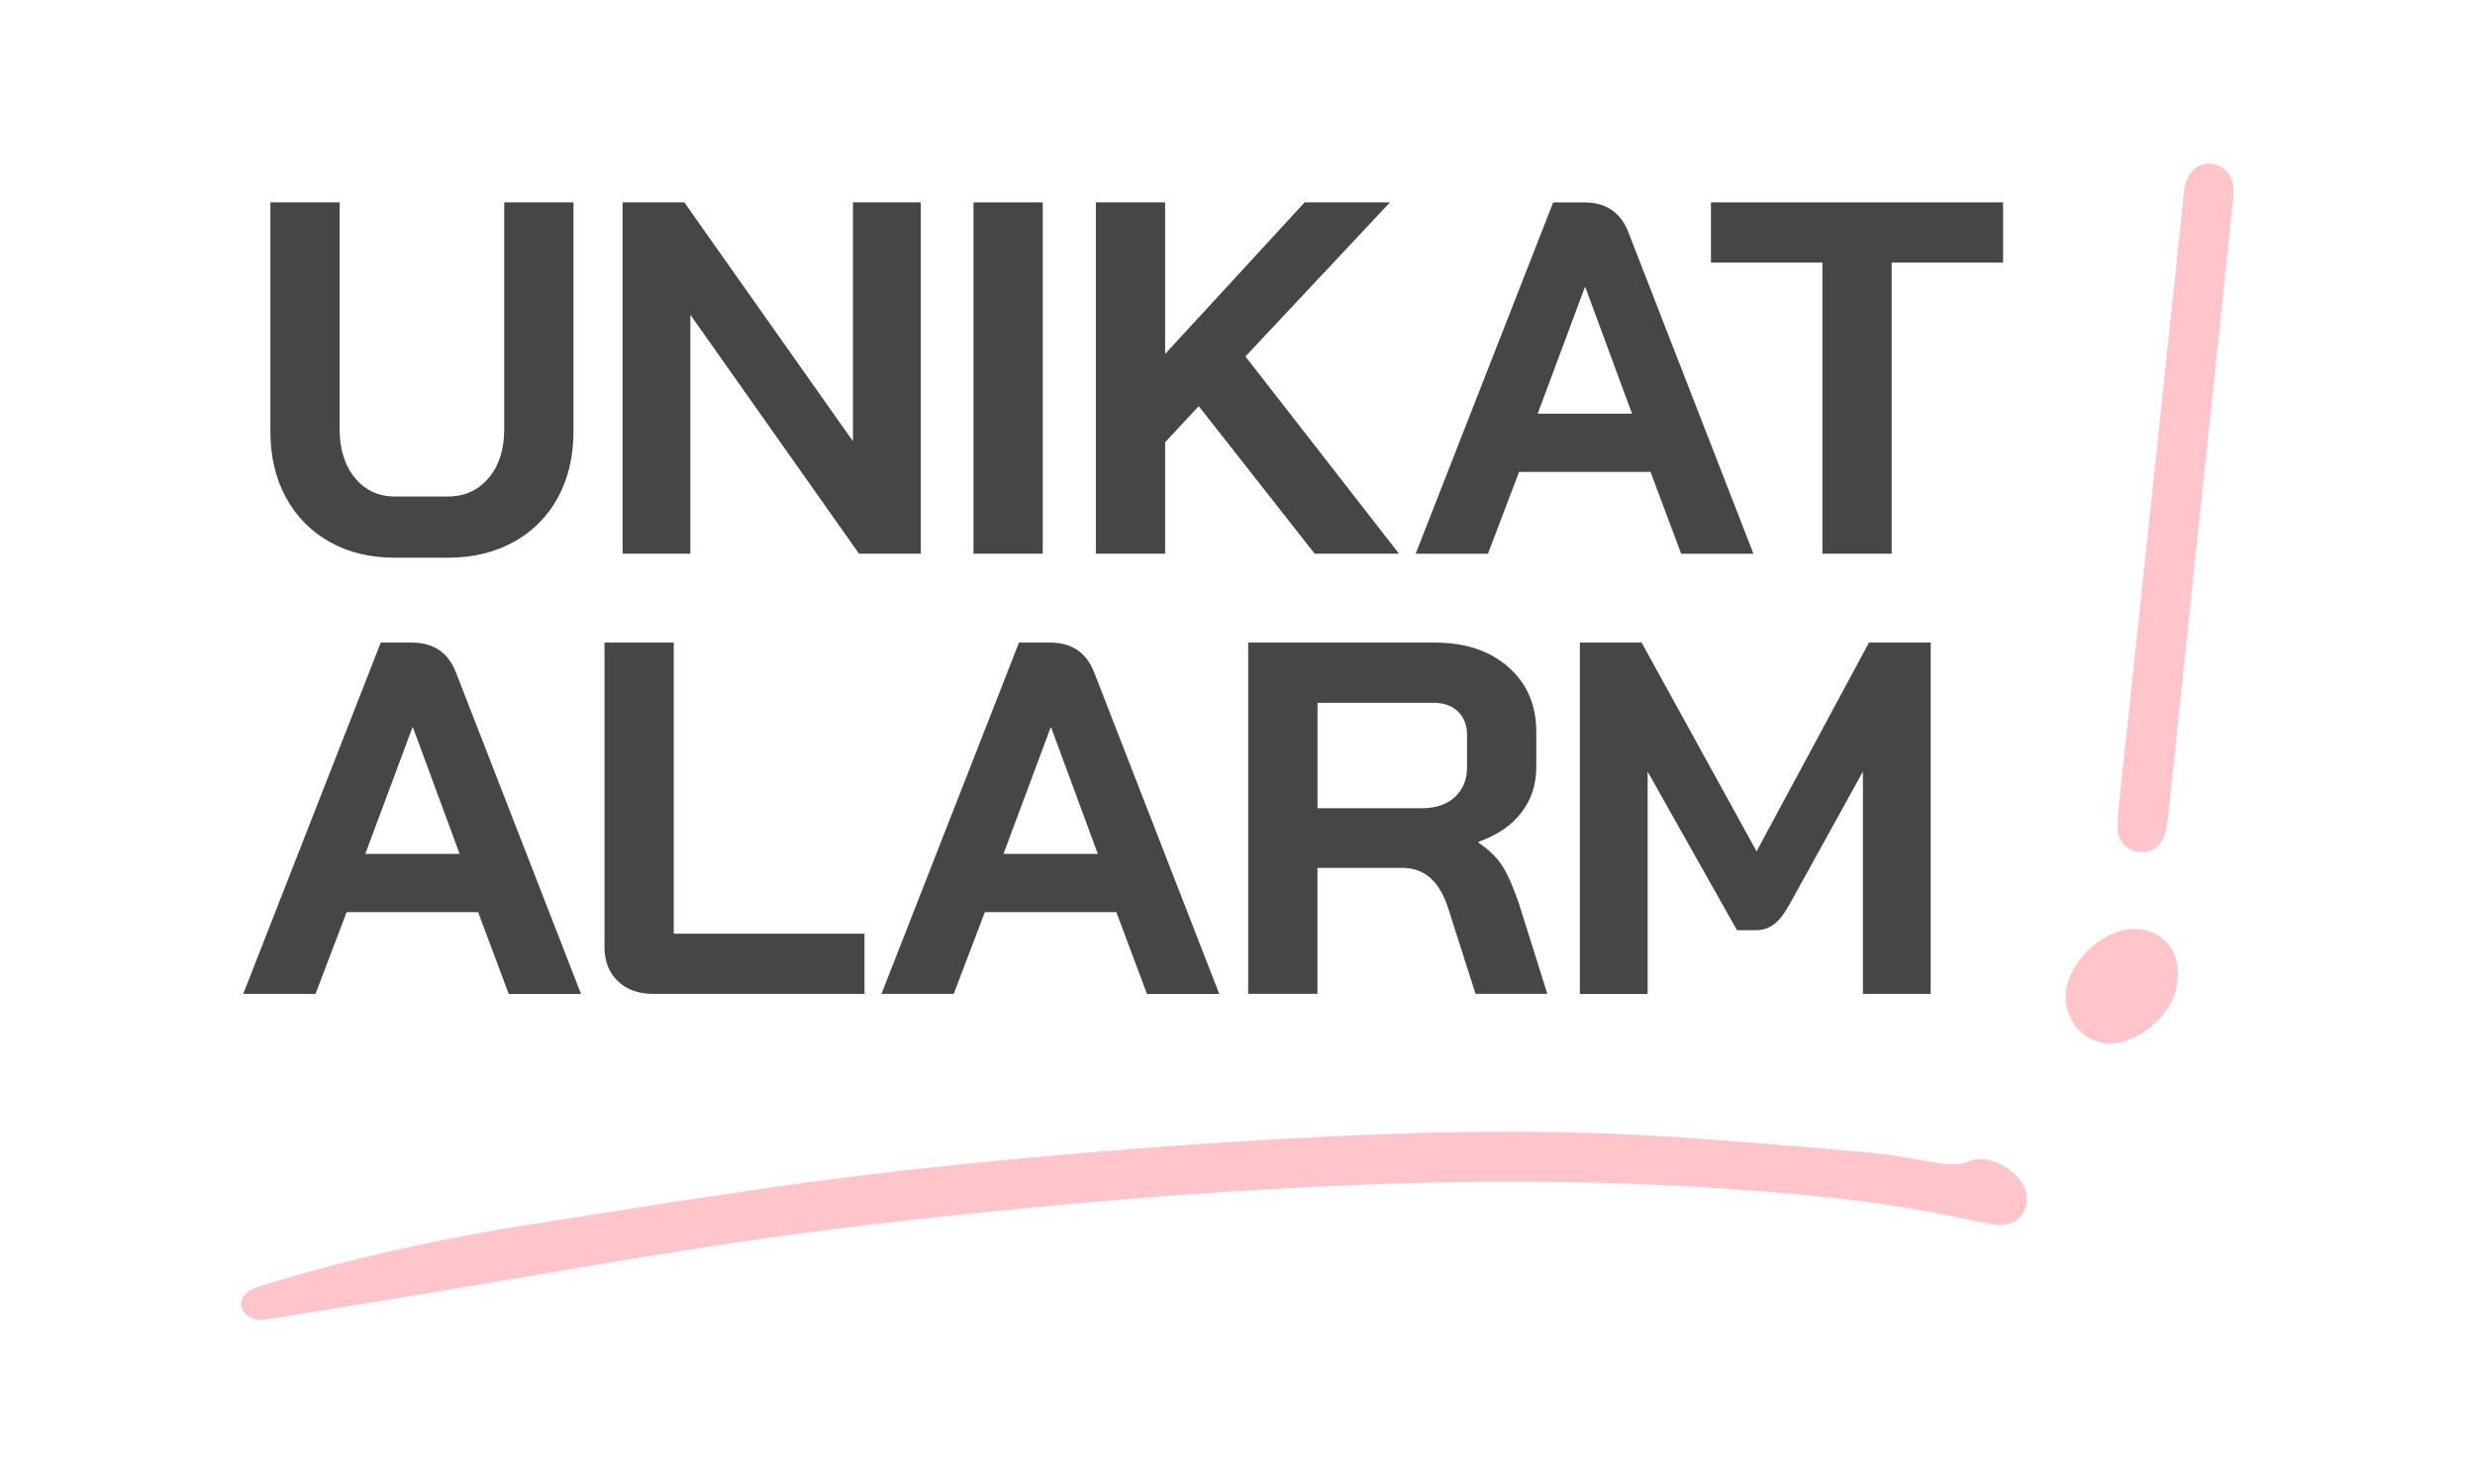 <svg xmlns="http://www.w3.org/2000/svg" id="Ebene_1" data-name="Ebene 1" viewBox="0 0 646.45 387.5"><path d="M529.4,312.72c.16,5.02-3.67,8.03-9.18,7.03-5.3-.96-10.55-2.18-15.85-3.16-17.47-3.23-35.13-4.85-52.84-6.07-34.43-2.36-68.89-2.33-103.33-.76-23.46,1.07-46.91,2.7-70.29,4.86-25.97,2.41-51.94,5.15-77.76,8.78-28.4,3.99-56.63,9.15-84.94,13.8-15.27,2.51-30.53,5.04-45.81,7.47-1.29.2-2.83-.03-4.01-.58-2.91-1.36-3.2-4.92-.55-6.76,1.24-.87,2.83-1.3,4.31-1.76,22.98-7.07,46.41-12.18,70.14-15.88,24.23-3.77,48.43-7.74,72.73-11,20.34-2.73,40.77-4.87,61.21-6.71,21.14-1.91,42.32-3.47,63.52-4.62,30.95-1.68,61.93-2.56,92.91-.83,19.45,1.08,38.86,2.8,58.27,4.47,6.22.54,12.38,1.84,18.56,2.8,2.74.42,5.26.58,8.08-.58,5.62-2.3,14.65,3.76,14.82,9.5Z" style="fill: #ffc5cb;"></path><g><path d="M583.43,50.36c-1.21,11.64-2.33,22.7-3.5,33.76-1.95,18.49-3.95,36.98-5.89,55.47-2.57,24.37-5.11,48.74-7.67,73.1-.15,1.38-.33,2.77-.62,4.12-.84,3.89-3.4,5.98-6.89,5.72-3.41-.26-5.9-2.86-5.8-6.8.11-4.33.73-8.65,1.18-12.97,1.94-18.32,3.91-36.63,5.86-54.94,2.34-21.94,4.67-43.89,6.99-65.83,1.1-10.37,2.18-20.74,3.27-31.11.04-.35.04-.7.09-1.04.62-4.52,3.27-7.26,6.85-7.08,3.86.2,6.28,3.44,6.12,7.59Z" style="fill: #ffc5cb;"></path><path d="M551.01,272.6c-6.74-.08-12.11-6.39-11.43-13.4.77-7.87,9.13-16.01,17.01-16.54,6.43-.44,11.63,3.72,12.18,10.13.2,2.34-.11,4.89-.85,7.12-2.24,6.73-10.52,12.78-16.91,12.7Z" style="fill: #ffc5cb;"></path></g><g><path d="M86.09,141.54c-4.9-2.75-8.7-6.62-11.41-11.6-2.71-4.98-4.06-10.75-4.06-17.3v-59.78h18.09v59.25c0,5.24,1.33,9.48,4,12.72,2.66,3.23,6.14,4.85,10.42,4.85h13.89c4.37,0,7.91-1.62,10.62-4.85,2.71-3.23,4.06-7.47,4.06-12.72v-59.25h18.09v59.78c0,6.55-1.36,12.32-4.06,17.3-2.71,4.98-6.56,8.85-11.54,11.6-4.98,2.75-10.71,4.13-17.17,4.13h-13.89c-6.47,0-12.15-1.38-17.04-4.13Z" style="fill: #474647;"></path><path d="M162.62,52.86h16.12l44.05,62.4v-62.4h17.7v91.76h-16.12l-44.05-62.4v62.4h-17.7V52.86Z" style="fill: #474647;"></path><path d="M254.27,52.86h18.09v91.76h-18.09V52.86Z" style="fill: #474647;"></path><path d="M343.38,144.62l-30.28-38.54-8.78,9.44v29.1h-18.09V52.86h18.09v39.59l36.44-39.59h22.29l-37.75,40.24,40.11,51.52h-22.02Z" style="fill: #474647;"></path><path d="M431.12,123.26h-34.35l-8.13,21.37h-18.88l35.92-91.76h8.13c5.68,0,9.53,2.62,11.54,7.87l32.64,83.9h-18.88l-8-21.37ZM401.62,108.05h24.65l-12.19-33.03h-.13l-12.32,33.03Z" style="fill: #474647;"></path><path d="M475.99,68.59h-29.1v-15.73h76.3v15.73h-29.1v76.03h-18.09v-76.03Z" style="fill: #474647;"></path><path d="M124.89,238.23h-34.35l-8.13,21.37h-18.88l35.92-91.76h8.13c5.68,0,9.52,2.62,11.54,7.87l32.64,83.9h-18.88l-8-21.37ZM95.4,223.03h24.65l-12.19-33.03h-.13l-12.32,33.03Z" style="fill: #474647;"></path><path d="M161.36,256.26c-2.32-2.23-3.47-5.18-3.47-8.85v-79.57h18.09v76.03h49.82v15.73h-55.19c-3.85,0-6.93-1.11-9.24-3.34Z" style="fill: #474647;"></path><path d="M291.59,238.23h-34.35l-8.13,21.37h-18.88l35.92-91.76h8.13c5.68,0,9.53,2.62,11.54,7.87l32.64,83.9h-18.88l-8-21.37ZM262.09,223.03h24.65l-12.19-33.03h-.13l-12.32,33.03Z" style="fill: #474647;"></path><path d="M326.02,167.84h48.77c7.95,0,14.35,2.14,19.21,6.42,4.85,4.28,7.27,9.92,7.27,16.91v9.18c0,4.55-1.29,8.5-3.87,11.86-2.58,3.37-6.31,5.92-11.21,7.67v.26c2.8,1.84,4.92,3.93,6.36,6.29,1.44,2.36,2.86,5.64,4.26,9.83l7.34,23.33h-18.75l-6.95-21.76c-1.14-3.76-2.71-6.55-4.72-8.39-2.01-1.84-4.5-2.75-7.47-2.75h-22.15v32.9h-18.09v-91.76ZM371.38,211.1c3.67,0,6.55-.98,8.65-2.95,2.1-1.97,3.15-4.52,3.15-7.67v-8.52c0-2.53-.79-4.57-2.36-6.1-1.57-1.53-3.67-2.29-6.29-2.29h-30.41v27.53h27.27Z" style="fill: #474647;"></path><path d="M412.66,167.84h16.12l30.02,54.53,29.36-54.53h16.12v91.76h-17.7v-58.07l-19.27,34.87c-1.31,2.36-2.64,4.04-4,5.05-1.36,1.01-2.91,1.51-4.65,1.51h-4.98l-23.33-41.42v58.07h-17.7v-91.76Z" style="fill: #474647;"></path></g></svg>